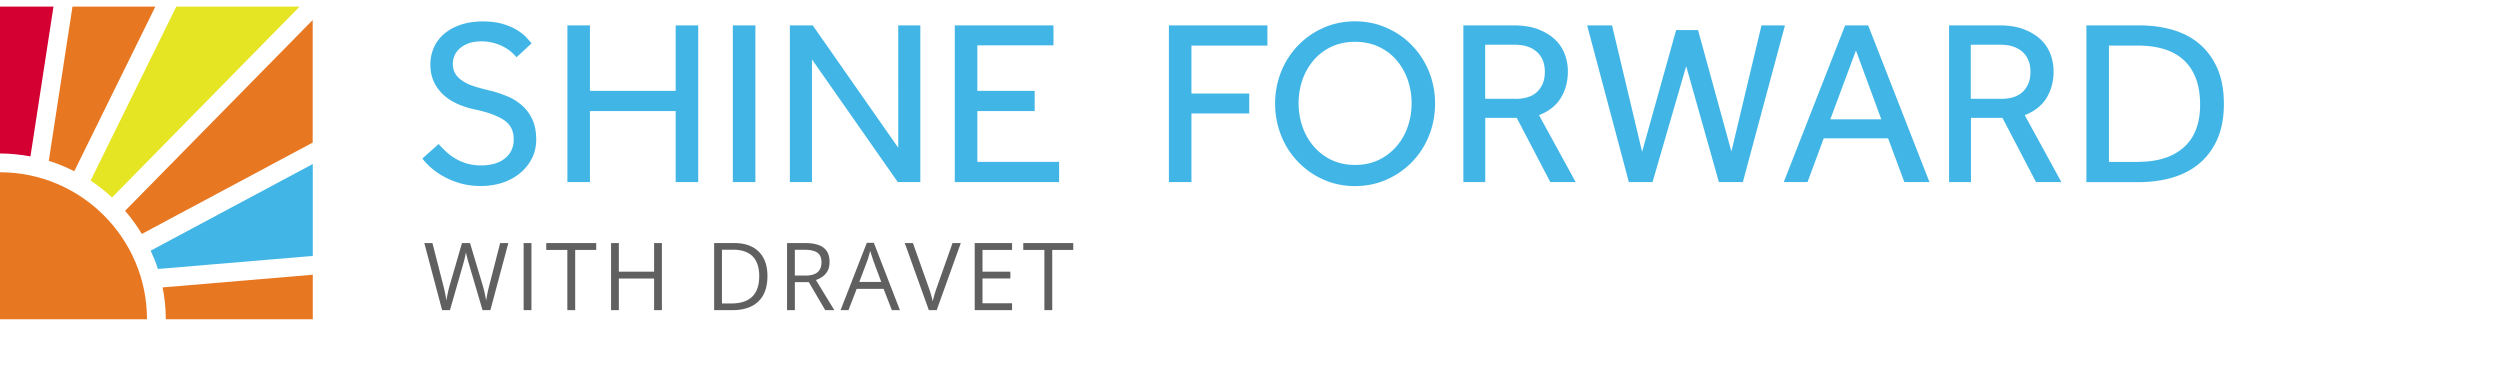<svg width="266" height="40" viewBox="0 0 266 40" fill="none" xmlns="http://www.w3.org/2000/svg">
    <path d="M46.671 15.32c.23.27.5.54.79.81a5.497 5.497 0 0 0 2.22 1.27c.45.13.94.2 1.48.2 1.1 0 1.96-.25 2.57-.75.61-.5.93-1.17.93-2.02 0-.92-.35-1.6-1.05-2.06-.7-.46-1.71-.83-3.02-1.11-.72-.15-1.37-.36-1.95-.62-.58-.27-1.09-.6-1.51-1-.42-.4-.75-.86-.99-1.39-.23-.53-.35-1.12-.35-1.79 0-.62.12-1.2.35-1.75.23-.55.58-1.03 1.05-1.45.47-.42 1.05-.75 1.75-1s1.51-.38 2.42-.38c.82 0 1.52.09 2.11.26.59.18 1.1.39 1.51.64.41.25.75.51 1 .78s.44.48.58.65l-1.6 1.48c-.1-.12-.25-.27-.45-.46s-.45-.38-.76-.56c-.31-.18-.67-.34-1.08-.46a5.07 5.07 0 0 0-1.43-.21c-.53 0-.99.07-1.38.21-.38.14-.7.33-.95.55-.25.23-.43.48-.55.76-.12.28-.18.57-.18.85 0 .42.09.77.26 1.06.17.29.43.55.76.77.33.23.75.42 1.24.58.49.16 1.05.31 1.69.46.62.15 1.22.35 1.81.59.59.24 1.12.57 1.59.98.47.41.84.91 1.11 1.5.28.59.41 1.31.41 2.16 0 .72-.15 1.38-.45 1.97-.3.6-.71 1.12-1.24 1.56-.52.44-1.15.78-1.86 1.03-.72.24-1.49.36-2.33.36-.78 0-1.5-.09-2.14-.27-.64-.18-1.23-.42-1.75-.7-.53-.28-.98-.6-1.38-.94a6.84 6.84 0 0 1-.96-1.01l1.73-1.55zM60.371 2.7h2.4v6.97h9.12V2.7h2.4v16.67h-2.4v-7.55h-9.12v7.55h-2.4V2.7zM77.973 2.7h2.4v16.67h-2.4V2.7zM84.043 2.7h2.43l9.1 13.02V2.7h2.35v16.67h-2.4l-9.13-13.05v13.05h-2.35V2.7zM101.59 2.7h10.5v2.12h-8.1v4.85h6.1v2.15h-6.1v5.4h8.7v2.15h-11.1V2.7zM124.371 2.7h10.48v2.15h-8.08v5.1h6.15v2.12h-6.15v7.3h-2.4V2.7zM144.172 19.8c-1.2 0-2.32-.23-3.35-.69a8.518 8.518 0 0 1-2.7-1.88 8.48 8.48 0 0 1-1.8-2.79 9.088 9.088 0 0 1-.65-3.42 9 9 0 0 1 .65-3.41 8.635 8.635 0 0 1 1.79-2.77c.76-.79 1.66-1.42 2.7-1.88 1.04-.46 2.16-.69 3.36-.69 1.2 0 2.32.23 3.36.69 1.04.46 1.95 1.08 2.71 1.88.77.79 1.37 1.72 1.8 2.77a9 9 0 0 1 .65 3.41c0 1.21-.22 2.36-.65 3.42a8.48 8.48 0 0 1-1.8 2.79 8.61 8.61 0 0 1-2.71 1.88c-1.04.46-2.16.69-3.36.69zm0-2.25c.92 0 1.75-.17 2.49-.52.74-.35 1.38-.83 1.9-1.43a6.2 6.2 0 0 0 1.21-2.09c.28-.79.42-1.63.42-2.51 0-.9-.14-1.75-.42-2.54-.28-.79-.69-1.49-1.21-2.09-.52-.6-1.16-1.07-1.9-1.41-.74-.34-1.57-.51-2.49-.51-.92 0-1.74.17-2.48.51-.74.34-1.36.81-1.89 1.41-.52.6-.93 1.3-1.21 2.09-.28.79-.42 1.64-.42 2.54 0 .88.14 1.72.42 2.51.28.79.69 1.49 1.21 2.09.53.6 1.15 1.08 1.89 1.43.74.34 1.56.52 2.48.52zM155.691 2.7h5.33c1.07 0 1.97.15 2.7.44.73.29 1.33.67 1.79 1.12.46.45.79.98 1 1.56.21.58.31 1.17.31 1.77 0 1.07-.25 2.01-.75 2.83-.5.82-1.27 1.42-2.32 1.83l3.9 7.12h-2.7l-3.57-6.83h-3.35v6.83h-2.33V2.7h-.01zm5.53 7.82c1.05 0 1.84-.26 2.36-.78.52-.52.79-1.21.79-2.08 0-.92-.28-1.63-.85-2.14-.57-.51-1.35-.76-2.35-.76h-3.15v5.75h3.2v.01zM168.871 2.7h2.65l3.2 13.45 3.62-12.95h2.33l3.55 12.92 3.2-13.42h2.5l-4.48 16.67h-2.55l-3.48-12.33-3.58 12.33h-2.52l-4.44-16.67zM196.323 2.7h2.45l6.52 16.67h-2.67l-1.73-4.65h-6.85l-1.72 4.65h-2.53l6.53-16.67zm3.85 10-2.7-7.33-2.73 7.33h5.43zM207.371 2.7h5.33c1.07 0 1.97.15 2.7.44.73.29 1.33.67 1.79 1.12.46.45.79.98 1 1.56.21.58.31 1.17.31 1.77 0 1.07-.25 2.01-.75 2.83-.5.82-1.27 1.42-2.32 1.83l3.9 7.12h-2.7l-3.57-6.83h-3.35v6.83h-2.33V2.7h-.01zm5.52 7.82c1.05 0 1.84-.26 2.36-.78.52-.52.79-1.21.79-2.08 0-.92-.28-1.63-.85-2.14-.57-.51-1.35-.76-2.35-.76h-3.15v5.75h3.2v.01zM221.992 2.7h5.58c1.32 0 2.53.16 3.64.49 1.11.33 2.06.83 2.86 1.53.8.69 1.42 1.56 1.88 2.61.45 1.05.67 2.3.67 3.75 0 1.4-.23 2.62-.67 3.66-.45 1.04-1.08 1.91-1.88 2.6-.8.69-1.76 1.2-2.88 1.54-1.12.33-2.33.5-3.65.5h-5.55V2.7zm5.5 14.52c2.08 0 3.7-.51 4.86-1.54 1.16-1.03 1.74-2.55 1.74-4.56 0-2.03-.56-3.59-1.67-4.66-1.12-1.08-2.78-1.61-5-1.61h-3.03v12.38h3.1v-.01z" fill="#41B6E6"/>
    <path d="M0 18.33v15.64h15.64c0-8.62-7.02-15.64-15.64-15.64zM7.711.7l-2.52 16.41c.94.29 1.84.67 2.71 1.11L16.531.7h-8.82z" fill="#E87722"/>
    <path d="M18.76.7 9.64 19.22c.81.53 1.57 1.13 2.28 1.79L31.88.7H18.76z" fill="#E5E523"/>
    <path d="M0 .7v15.63c1.11 0 2.19.12 3.24.31L5.69.7H0z" fill="#D50032"/>
    <path d="M13.309 22.43c.66.76 1.26 1.59 1.78 2.46l18.18-9.72V2.13l-19.96 20.3zM17.64 33.97h15.64v-4.74L17.3 30.58c.22 1.1.34 2.23.34 3.39z" fill="#E87722"/>
    <path d="m16.801 28.62 16.48-1.39v-9.78l-17.25 9.22c.29.62.56 1.27.77 1.95z" fill="#41B6E6"/>
    <path d="M54.087 25.861 52.177 33h-.834l-1.416-4.805a19.297 19.297 0 0 1-.122-.41l-.103-.395-.083-.332-.044-.22c-.006.049-.02.12-.039.215a5.422 5.422 0 0 1-.068.327 6.344 6.344 0 0 1-.098.395c-.036.14-.075.282-.117.425L47.876 33h-.835l-1.894-7.139h.864l1.147 4.478c.04.15.075.298.108.444.035.143.066.283.092.42.03.137.056.27.079.4.022.13.044.258.063.381a6.57 6.57 0 0 1 .063-.395c.026-.14.054-.282.084-.425.032-.143.066-.288.102-.434.04-.147.08-.294.122-.44l1.284-4.429h.855l1.338 4.463c.045.153.087.305.127.454.039.15.073.297.102.44.033.14.06.275.083.405.026.127.049.247.069.361.022-.16.05-.327.083-.503.032-.175.07-.36.112-.551a39.1 39.1 0 0 1 .146-.596l1.148-4.473h.869zM55.715 33v-7.139h.83V33h-.83zm5.485 0h-.835v-6.406H58.12v-.733h5.318v.733H61.2V33zm9.226 0h-.83v-3.364h-3.75V33h-.83v-7.139h.83v3.042h3.75v-3.042h.83V33zm11.23-3.638c0 .804-.147 1.477-.44 2.017a2.844 2.844 0 0 1-1.275 1.216c-.553.27-1.225.405-2.016.405h-1.939v-7.139h2.154c.726 0 1.35.134 1.875.4.524.264.927.657 1.21 1.178.287.517.43 1.158.43 1.923zm-.875.03c0-.642-.107-1.17-.322-1.587a2.023 2.023 0 0 0-.938-.928c-.41-.205-.913-.308-1.508-.308h-1.197v5.718h1.011c.983 0 1.72-.242 2.212-.727.495-.485.742-1.208.742-2.168zm4.89-3.53c.586 0 1.07.073 1.45.22.384.142.67.362.86.658.188.297.283.674.283 1.133 0 .378-.069.693-.205.947-.137.251-.316.454-.537.61a2.748 2.748 0 0 1-.709.362L88.773 33h-.967l-1.748-2.979h-1.485V33h-.83v-7.139h1.929zm-.049.717h-1.05v2.74h1.133c.583 0 1.01-.12 1.284-.357.277-.238.415-.588.415-1.05 0-.485-.146-.828-.44-1.03-.289-.202-.736-.303-1.342-.303zM94.892 33l-.88-2.266h-2.86L90.276 33h-.84l2.794-7.168h.747L95.75 33h-.86zm-1.128-3.003-.835-2.25a50.03 50.03 0 0 0-.098-.289l-.132-.415a27.895 27.895 0 0 0-.112-.347 8.987 8.987 0 0 1-.108.4 10.574 10.574 0 0 1-.2.65l-.85 2.251h2.335zm8.464-4.136L99.664 33h-.835l-2.563-7.139h.869l1.67 4.703c.068.188.128.369.18.541a10.195 10.195 0 0 1 .26.962 10.625 10.625 0 0 1 .258-.966c.055-.176.117-.36.186-.552l1.66-4.688h.879zM107.684 33h-3.975v-7.139h3.975v.733h-3.145v2.31h2.964v.722h-2.964v2.642h3.145V33zm4.274 0h-.835v-6.406h-2.246v-.733h5.317v.733h-2.236V33z" fill="#606060"/>
</svg>
